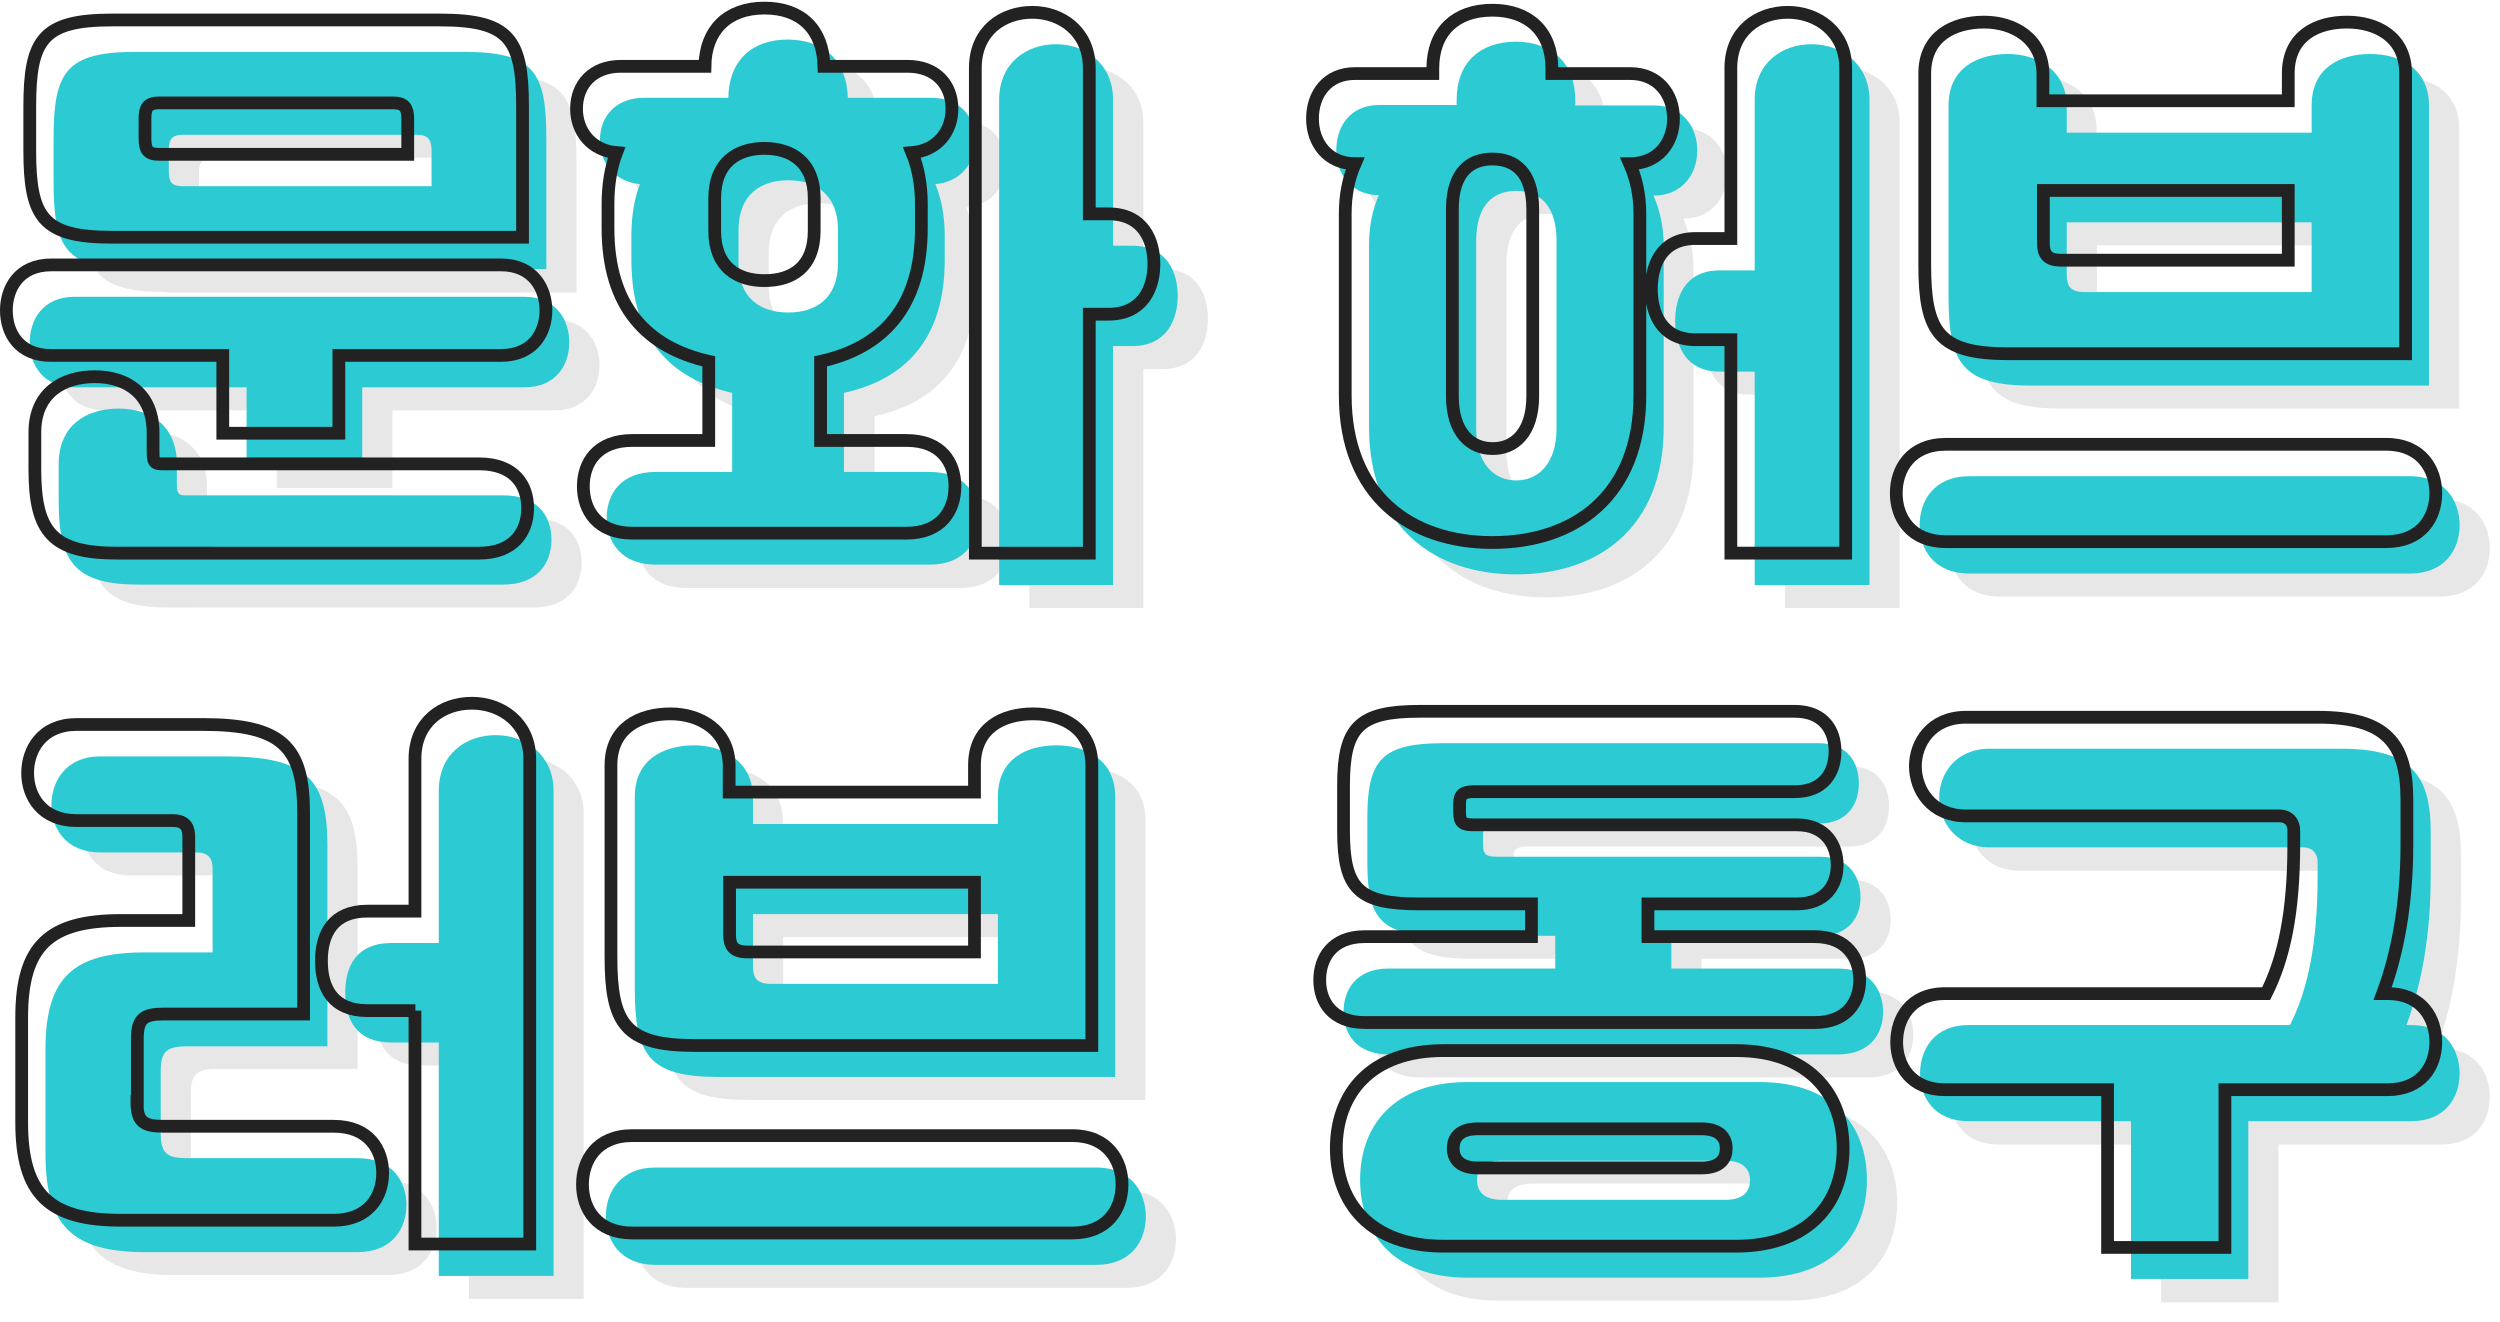 <?xml version="1.0" encoding="utf-8"?>
<!-- Generator: Adobe Illustrator 26.3.1, SVG Export Plug-In . SVG Version: 6.00 Build 0)  -->
<svg version="1.0" id="레이어_1" xmlns="http://www.w3.org/2000/svg" xmlns:xlink="http://www.w3.org/1999/xlink" x="0px"
	 y="0px" viewBox="0 0 588 311" style="enable-background:new 0 0 588 311;" xml:space="preserve">
<style type="text/css">
	.st0{fill:#E7E7E7;}
	.st1{fill:#2CCAD3;}
	.st2{fill:none;stroke:#222222;stroke-width:3;stroke-miterlimit:10;}
</style>
<g>
	<path class="st0" d="M65.1,96.5H24.7c-7.6,0-10.6-5.4-10.6-10.6c0-5,2.8-10.7,10.6-10.7h105.7c7.7,0,10.6,5.7,10.6,10.7
		c0,5.2-3,10.6-10.6,10.6H92.3v18.3H65.1V96.5z M39.1,68.7c-16.4,0-19.4-4.7-19.4-20.5V38c0-15.7,3-20.3,19.4-20.3h77.1
		c16.4,0,19.4,4.6,19.4,20.3v30.8H39.1z M20.9,123.3v-8.7c0-9.2,6.5-13.1,14.1-13.1s13.7,4.1,13.7,13.1v4.6c0,3,0.7,2.7,3.7,2.7h73
		c8.3,0,11.4,5,11.4,10.4c0,5.6-3.3,10.6-11.4,10.6H40.3C25,143,20.9,138,20.9,123.3z M50.1,49.2h58.5v-8.4c0-2.4-0.7-3.7-3.4-3.7
		H50.1c-2.7,0-3.3,1.2-3.3,3.7v4.6C46.8,48.1,47.3,49.2,50.1,49.2z"/>
	<path class="st0" d="M206.5,28.5h19.7c6.6,0,10.4,4.3,10.4,10c0,5.4-3.5,9.8-9.4,10.3c1.4,3.4,2.2,7.5,2.2,12.1v5.7
		c0,18.6-9.2,28.1-23.7,31.3v18.6h20.2c8.3,0,11.4,5.3,11.4,10.8c0,5.7-3.3,11-11.4,11h-64.5c-8.1,0-11.5-5.3-11.5-11
		c0-5.6,3.3-10.8,11.5-10.8h18V97.9c-14.5-3.3-23.7-12.7-23.7-31.3v-5.7c0-4.6,0.7-8.7,2-12.1c-5.8-0.5-9.4-4.9-9.4-10.3
		c0-5.7,3.8-10,10.4-10h19.8c0.1-8.5,5.3-13.7,14-13.7C201.2,14.8,206.3,19.9,206.5,28.5z M204.2,67.2v-7.7
		c0-8.4-5.3-11.7-11.7-11.7c-6.4,0-11.7,3.3-11.7,11.7v7.7c0,8.5,5.3,11.7,11.7,11.7C198.9,78.9,204.2,75.8,204.2,67.2z M242.1,28.9
		c0-8.7,6.4-13.1,13.4-13.1c6.9,0,13.4,4.6,13.4,13.1v34.3h4.5c8.3,0,10.7,6.4,10.7,11.8c0,5.6-2.6,11.8-10.7,11.8h-4.5V143h-26.8
		V28.9z"/>
	<path class="st0" d="M377.6,29v1.2h18.4c6.6,0,10.2,4.9,10.2,10.6s-3.7,10.6-10.2,10.6h-0.1c1.5,3.4,2.4,7.3,2.4,11.8v42.7
		c0,23.6-15.3,34.6-34.7,34.6c-19.2,0-34.6-11-34.6-34.6V63.2c0-4.5,0.8-8.4,2.3-11.8c-6.4,0-10-4.9-10-10.6s3.4-10.6,10-10.6h18.3
		V29c0-8.7,5.4-13.7,14-13.7C372.2,15.3,377.6,20.3,377.6,29z M373.2,106.1v-44c0-8.7-4.2-11.8-9.5-11.8c-5.2,0-9.4,3.1-9.4,11.8v44
		c0,8.5,4.3,12.3,9.4,12.3C368.8,118.5,373.2,114.7,373.2,106.1z M419.8,92.8h-8.3c-8.1,0-10.4-6.4-10.4-11.9
		c0-5.4,2.2-11.9,10.4-11.9h8.3V28.9c0-8.7,6.4-13.1,13.4-13.1c6.9,0,13.6,4.6,13.6,13.1V143h-27V92.8z"/>
	<path class="st0" d="M573.9,117.4c8.4,0,11.7,6,11.7,11.5c0,5.7-3.4,11.4-11.7,11.4H470.3c-8.3,0-11.7-5.7-11.7-11.4
		c0-5.6,3.3-11.5,11.7-11.5H573.9z M493.2,36.6h57.6v-6.4c0-8.8,6.6-12.1,13.8-12.1c6.9,0,13.8,3.4,13.8,12.1v65.9h-93.4
		c-16.4,0-19.7-5.1-19.7-20.9v-45c0-8.8,6.8-12.1,14-12.1c6.8,0,13.8,3.8,13.8,12.3V36.6z M550.8,74.1V57.7h-57.6v12.3
		c0,2.7,0.9,4.1,4.2,4.1H550.8z"/>
	<path class="st0" d="M44.9,272c0,4.7,1.5,5.8,6.2,5.8h40.1c8.3,0,11.5,5.6,11.5,11c0,5.6-3.4,11.1-11.5,11.1h-50
		c-16.9,0-23.4-6.1-23.4-23v-24.7c0-16.9,6.5-22.8,23.4-22.8h15.9v-19.7c0-1.8-0.5-3.8-3.7-3.8H30.7c-8.1,0-11.5-5.7-11.5-11.2
		c0-5.4,3.3-11.4,11.5-11.4h29.7c18.7,0,23.7,5.3,23.7,20.7v47.4H51.1c-4.7,0-6.2,1.1-6.2,5.8V272z M110.4,250.6H99.1
		c-8.1,0-10.8-5.3-10.8-11.7c0-6.2,2.6-11.7,10.8-11.7h11.2v-35.8c0-8.7,6.4-13.1,13.4-13.1c6.9,0,13.6,4.6,13.6,13.1v114.1h-27
		V250.6z"/>
	<path class="st0" d="M264.9,280c8.4,0,11.7,6,11.7,11.5c0,5.7-3.4,11.4-11.7,11.4H161.3c-8.3,0-11.7-5.7-11.7-11.4
		c0-5.6,3.3-11.5,11.7-11.5H264.9z M184.2,199.2h57.6v-6.4c0-8.8,6.6-12.1,13.8-12.1c6.9,0,13.8,3.4,13.8,12.1v65.9h-93.4
		c-16.4,0-19.7-5.1-19.7-20.9v-45c0-8.8,6.8-12.1,14-12.1c6.8,0,13.8,3.8,13.8,12.3V199.2z M241.8,236.8v-16.4h-57.6v12.3
		c0,2.7,0.9,4.1,4.2,4.1H241.8z"/>
	<path class="st0" d="M359.3,199.1c-2.6,0-3.4,0.7-3.4,2.8v2c0,2.6,0.8,3,3.4,3h75.9c6.9,0,9.5,4.9,9.5,9.5c0,4.6-2.7,9.1-9.5,9.1
		h-35v7.7h39.2c7.7,0,10.6,5.2,10.6,10.2c0,5.1-3,10-10.6,10H333.7c-7.6,0-10.6-4.9-10.6-10c0-5,2.8-10.2,10.6-10.2h39.2v-7.7h-26.3
		c-14.4,0-17.9-3.5-17.9-17.2v-10.6c0-13.7,3.5-17.5,17.9-17.5h88.2c7,0,9.5,4.7,9.5,9.4c0,4.9-2.6,9.5-9.5,9.5H359.3z M421,259.9
		c17.1,0,25.2,10.2,25.2,23c0,12.9-8.1,23-25.2,23h-68.8c-17.1,0-25.2-10.2-25.2-23c0-12.9,8.1-23,25.2-23H421z M412.9,287.6
		c4.5,0,5.8-2.2,5.8-4.6c0-2.4-1.4-4.6-5.8-4.6h-52.6c-4.5,0-5.8,2.2-5.8,4.6c0,2.4,1.4,4.6,5.8,4.6H412.9z"/>
	<path class="st0" d="M535.9,269.2v37.1h-27.6v-37.1h-38.2c-8.1,0-11.4-5.7-11.4-11.2c0-5.4,3.1-11.4,11.4-11.4h75.6
		c4.2-8.3,6.5-19.1,6.5-35.1v-3.3c0-1.9-1.2-3.4-3.4-3.4h-73.7c-8.1,0-11.9-6.1-11.9-11.7c0-5.4,3.7-11.5,11.9-11.5h82.8
		c16,0,20.9,6.1,20.9,19.4v10.6c0,14-2.2,25.6-5.7,35h1.1c8.3,0,11.4,6,11.4,11.4c0,5.6-3.3,11.2-11.4,11.2H535.9z"/>
</g>
<g>
	<path class="st1" d="M58,91.1H17.6C10,91.1,7,85.7,7,80.5c0-5,2.8-10.7,10.6-10.7h105.7c7.7,0,10.6,5.7,10.6,10.7
		c0,5.2-3,10.6-10.6,10.6H85.2v18.3H58V91.1z M32,63.3c-16.4,0-19.4-4.7-19.4-20.5V32.5c0-15.7,3-20.3,19.4-20.3h77.1
		c16.4,0,19.4,4.6,19.4,20.3v30.8H32z M13.8,117.9v-8.7c0-9.2,6.5-13.1,14.1-13.1s13.7,4.1,13.7,13.1v4.6c0,3,0.7,2.7,3.7,2.7h73
		c8.3,0,11.4,5,11.4,10.4c0,5.6-3.3,10.6-11.4,10.6H33.2C17.9,137.6,13.8,132.6,13.8,117.9z M43,43.8h58.5v-8.4
		c0-2.4-0.7-3.7-3.4-3.7H43c-2.7,0-3.3,1.2-3.3,3.7V40C39.7,42.7,40.2,43.8,43,43.8z"/>
	<path class="st1" d="M199.4,23H219c6.6,0,10.4,4.3,10.4,10c0,5.4-3.5,9.8-9.4,10.3c1.4,3.4,2.2,7.5,2.2,12.1v5.7
		c0,18.6-9.2,28.1-23.7,31.3V111h20.2c8.3,0,11.4,5.3,11.4,10.8c0,5.7-3.3,11-11.4,11h-64.5c-8.1,0-11.5-5.3-11.5-11
		c0-5.6,3.3-10.8,11.5-10.8h18V92.4c-14.5-3.3-23.7-12.7-23.7-31.3v-5.7c0-4.6,0.7-8.7,2-12.1c-5.8-0.5-9.4-4.9-9.4-10.3
		c0-5.7,3.8-10,10.4-10h19.8c0.1-8.5,5.3-13.7,14-13.7C194.1,9.4,199.2,14.5,199.4,23z M197.1,61.8v-7.7c0-8.4-5.3-11.7-11.7-11.7
		c-6.4,0-11.7,3.3-11.7,11.7v7.7c0,8.5,5.3,11.7,11.7,11.7C191.8,73.5,197.1,70.3,197.1,61.8z M235,23.5c0-8.7,6.4-13.1,13.4-13.1
		c6.9,0,13.4,4.6,13.4,13.1v34.3h4.5c8.3,0,10.7,6.4,10.7,11.8c0,5.6-2.6,11.8-10.7,11.8h-4.5v56.2H235V23.5z"/>
	<path class="st1" d="M370.5,23.6v1.2H389c6.6,0,10.2,4.9,10.2,10.6S395.5,46,389,46h-0.1c1.5,3.4,2.4,7.3,2.4,11.8v42.7
		c0,23.6-15.3,34.6-34.7,34.6c-19.2,0-34.6-11-34.6-34.6V57.7c0-4.5,0.8-8.4,2.3-11.8c-6.4,0-10-4.9-10-10.6s3.4-10.6,10-10.6h18.3
		v-1.2c0-8.7,5.4-13.7,14-13.7C365.1,9.9,370.5,14.9,370.5,23.6z M366.1,100.7v-44c0-8.7-4.2-11.8-9.5-11.8c-5.2,0-9.4,3.1-9.4,11.8
		v44c0,8.5,4.3,12.3,9.4,12.3C361.7,113,366.1,109.2,366.1,100.7z M412.7,87.4h-8.3c-8.1,0-10.4-6.4-10.4-11.9
		c0-5.4,2.2-11.9,10.4-11.9h8.3V23.5c0-8.7,6.4-13.1,13.4-13.1c6.9,0,13.6,4.6,13.6,13.1v114.1h-27V87.4z"/>
	<path class="st1" d="M566.8,112c8.4,0,11.7,6,11.7,11.5c0,5.7-3.4,11.4-11.7,11.4H463.2c-8.3,0-11.7-5.7-11.7-11.4
		c0-5.6,3.3-11.5,11.7-11.5H566.8z M486.1,31.2h57.6v-6.4c0-8.8,6.6-12.1,13.8-12.1c6.9,0,13.8,3.4,13.8,12.1v65.9H478
		c-16.4,0-19.7-5.1-19.7-20.9v-45c0-8.8,6.8-12.1,14-12.1c6.8,0,13.8,3.8,13.8,12.3V31.2z M543.7,68.7V52.3h-57.6v12.3
		c0,2.7,0.9,4.1,4.2,4.1H543.7z"/>
	<path class="st1" d="M37.8,266.6c0,4.7,1.5,5.8,6.2,5.8h40.1c8.3,0,11.5,5.6,11.5,11c0,5.6-3.4,11.1-11.5,11.1h-50
		c-16.9,0-23.4-6.1-23.4-23v-24.7c0-16.9,6.5-22.8,23.4-22.8H50v-19.7c0-1.8-0.5-3.8-3.7-3.8H23.6c-8.1,0-11.5-5.7-11.5-11.2
		c0-5.4,3.3-11.4,11.5-11.4h29.7C72,178,77,183.2,77,198.7v47.4H44c-4.7,0-6.2,1.1-6.2,5.8V266.6z M103.3,245.2H92
		c-8.1,0-10.8-5.3-10.8-11.7c0-6.2,2.6-11.7,10.8-11.7h11.2v-35.8c0-8.7,6.4-13.1,13.4-13.1c6.9,0,13.6,4.6,13.6,13.1v114.1h-27
		V245.2z"/>
	<path class="st1" d="M257.8,274.6c8.4,0,11.7,6,11.7,11.5c0,5.7-3.4,11.4-11.7,11.4H154.2c-8.3,0-11.7-5.7-11.7-11.4
		c0-5.6,3.3-11.5,11.7-11.5H257.8z M177.1,193.8h57.6v-6.4c0-8.8,6.6-12.1,13.8-12.1c6.9,0,13.8,3.4,13.8,12.1v65.9H169
		c-16.4,0-19.7-5.1-19.7-20.9v-45c0-8.8,6.8-12.1,14-12.1c6.8,0,13.8,3.8,13.8,12.3V193.8z M234.7,231.4V215h-57.6v12.3
		c0,2.7,0.9,4.1,4.2,4.1H234.7z"/>
	<path class="st1" d="M352.2,193.7c-2.6,0-3.4,0.7-3.4,2.8v2c0,2.6,0.8,3,3.4,3h75.9c6.9,0,9.5,4.9,9.5,9.5s-2.7,9.1-9.5,9.1h-35
		v7.7h39.2c7.7,0,10.6,5.2,10.6,10.2c0,5.1-3,10-10.6,10H326.6c-7.6,0-10.6-4.9-10.6-10c0-5,2.8-10.2,10.6-10.2h39.2v-7.7h-26.3
		c-14.4,0-17.9-3.5-17.9-17.2v-10.6c0-13.7,3.5-17.5,17.9-17.5h88.2c7,0,9.5,4.7,9.5,9.4c0,4.9-2.6,9.5-9.5,9.5H352.2z M413.9,254.5
		c17.1,0,25.2,10.2,25.2,23c0,12.9-8.1,23-25.2,23h-68.8c-17.1,0-25.2-10.2-25.2-23c0-12.9,8.1-23,25.2-23H413.9z M405.8,282.2
		c4.5,0,5.8-2.2,5.8-4.6c0-2.4-1.4-4.6-5.8-4.6h-52.6c-4.5,0-5.8,2.2-5.8,4.6c0,2.4,1.4,4.6,5.8,4.6H405.8z"/>
	<path class="st1" d="M528.8,263.7v37.1h-27.6v-37.1H463c-8.1,0-11.4-5.7-11.4-11.2c0-5.4,3.1-11.4,11.4-11.4h75.6
		c4.2-8.3,6.5-19.1,6.5-35.1v-3.3c0-1.9-1.2-3.4-3.4-3.4H468c-8.1,0-11.9-6.1-11.9-11.7c0-5.4,3.7-11.5,11.9-11.5h82.8
		c16,0,20.9,6.1,20.9,19.4v10.6c0,14-2.2,25.6-5.7,35h1.1c8.3,0,11.4,6,11.4,11.4c0,5.6-3.3,11.2-11.4,11.2H528.8z"/>
</g>
<g>
	<path class="st2" d="M52.4,83.6H12C4.4,83.6,1.5,78.2,1.5,73c0-5,2.8-10.7,10.6-10.7h105.7c7.7,0,10.6,5.7,10.6,10.7
		c0,5.2-3,10.6-10.6,10.6H79.7v18.3H52.4V83.6z M26.4,55.8C10,55.8,7,51.1,7,35.4V25.1C7,9.3,10,4.7,26.4,4.7h77.1
		c16.4,0,19.4,4.6,19.4,20.3v30.8H26.4z M8.2,110.4v-8.7c0-9.2,6.5-13.1,14.1-13.1S36,92.7,36,101.8v4.6c0,3,0.7,2.7,3.7,2.7h73
		c8.3,0,11.4,5,11.4,10.4c0,5.6-3.3,10.6-11.4,10.6H27.6C12.3,130.1,8.2,125.1,8.2,110.4z M37.4,36.3h58.5v-8.4
		c0-2.4-0.7-3.7-3.4-3.7H37.4c-2.7,0-3.3,1.2-3.3,3.7v4.6C34.1,35.2,34.7,36.3,37.4,36.3z"/>
	<path class="st2" d="M193.8,15.6h19.7c6.6,0,10.4,4.3,10.4,10c0,5.4-3.5,9.8-9.4,10.3c1.4,3.4,2.2,7.5,2.2,12.1v5.7
		c0,18.6-9.2,28.1-23.7,31.3v18.6h20.2c8.3,0,11.4,5.3,11.4,10.8c0,5.7-3.3,11-11.4,11h-64.5c-8.1,0-11.5-5.3-11.5-11
		c0-5.6,3.3-10.8,11.5-10.8h18V85C152.2,81.7,143,72.2,143,53.7V48c0-4.6,0.7-8.7,2-12.1c-5.8-0.5-9.4-4.9-9.4-10.3
		c0-5.7,3.8-10,10.4-10h19.8c0.1-8.5,5.3-13.7,14-13.7C188.5,1.9,193.6,7,193.8,15.6z M191.5,54.3v-7.7c0-8.4-5.3-11.7-11.7-11.7
		c-6.4,0-11.7,3.3-11.7,11.7v7.7c0,8.5,5.3,11.7,11.7,11.7C186.2,66,191.5,62.9,191.5,54.3z M229.4,16c0-8.7,6.4-13.1,13.4-13.1
		c6.9,0,13.4,4.6,13.4,13.1v34.3h4.5c8.3,0,10.7,6.4,10.7,11.8c0,5.6-2.6,11.8-10.7,11.8h-4.5v56.2h-26.8V16z"/>
	<path class="st2" d="M365,16.1v1.2h18.4c6.6,0,10.2,4.9,10.2,10.6s-3.7,10.6-10.2,10.6h-0.1c1.5,3.4,2.4,7.3,2.4,11.8V93
		c0,23.6-15.3,34.6-34.7,34.6c-19.2,0-34.6-11-34.6-34.6V50.3c0-4.5,0.8-8.4,2.3-11.8c-6.4,0-10-4.9-10-10.6s3.4-10.6,10-10.6H337
		v-1.2c0-8.7,5.4-13.7,14-13.7C359.5,2.4,365,7.4,365,16.1z M360.5,93.2v-44c0-8.7-4.2-11.8-9.5-11.8c-5.2,0-9.4,3.1-9.4,11.8v44
		c0,8.5,4.3,12.3,9.4,12.3C356.1,105.6,360.5,101.8,360.5,93.2z M407.1,79.9h-8.3c-8.1,0-10.4-6.4-10.4-11.9
		c0-5.4,2.2-11.9,10.4-11.9h8.3V16c0-8.7,6.4-13.1,13.4-13.1c6.9,0,13.6,4.6,13.6,13.1v114.1h-27V79.9z"/>
	<path class="st2" d="M561.2,104.5c8.4,0,11.7,6,11.7,11.5c0,5.7-3.4,11.4-11.7,11.4H457.7c-8.3,0-11.7-5.7-11.7-11.4
		c0-5.6,3.3-11.5,11.7-11.5H561.2z M480.6,23.7h57.6v-6.4c0-8.8,6.6-12.1,13.8-12.1c6.9,0,13.8,3.4,13.8,12.1v65.9h-93.4
		c-16.4,0-19.7-5.1-19.7-20.9v-45c0-8.8,6.8-12.1,14-12.1c6.8,0,13.8,3.8,13.8,12.3V23.7z M538.2,61.2V44.8h-57.6v12.3
		c0,2.7,0.9,4.1,4.2,4.1H538.2z"/>
	<path class="st2" d="M32.2,259.1c0,4.7,1.5,5.8,6.2,5.8h40.1c8.3,0,11.5,5.6,11.5,11c0,5.6-3.4,11.1-11.5,11.1h-50
		c-16.9,0-23.4-6.1-23.4-23v-24.7c0-16.9,6.5-22.8,23.4-22.8h15.9v-19.7c0-1.8-0.5-3.8-3.7-3.8H18c-8.1,0-11.5-5.7-11.5-11.2
		c0-5.4,3.3-11.4,11.5-11.4h29.7c18.7,0,23.7,5.3,23.7,20.7v47.4H38.5c-4.7,0-6.2,1.1-6.2,5.8V259.1z M97.7,237.7H86.4
		c-8.1,0-10.8-5.3-10.8-11.7c0-6.2,2.6-11.7,10.8-11.7h11.2v-35.8c0-8.7,6.4-13.1,13.4-13.1c6.9,0,13.6,4.6,13.6,13.1v114.1h-27
		V237.7z"/>
	<path class="st2" d="M252.2,267.1c8.4,0,11.7,6,11.7,11.5c0,5.7-3.4,11.4-11.7,11.4H148.7c-8.3,0-11.7-5.7-11.7-11.4
		c0-5.6,3.3-11.5,11.7-11.5H252.2z M171.6,186.3h57.6V180c0-8.8,6.6-12.1,13.8-12.1c6.9,0,13.8,3.4,13.8,12.1v65.9h-93.4
		c-16.4,0-19.7-5.1-19.7-20.9v-45c0-8.8,6.8-12.1,14-12.1c6.8,0,13.8,3.8,13.8,12.3V186.3z M229.2,223.9v-16.4h-57.6v12.3
		c0,2.7,0.9,4.1,4.2,4.1H229.2z"/>
	<path class="st2" d="M346.7,186.2c-2.6,0-3.4,0.7-3.4,2.8v2c0,2.6,0.8,3,3.4,3h75.9c6.9,0,9.5,4.9,9.5,9.5s-2.7,9.1-9.5,9.1h-35
		v7.7h39.2c7.7,0,10.6,5.2,10.6,10.2c0,5.1-3,10-10.6,10H321c-7.6,0-10.6-4.9-10.6-10c0-5,2.8-10.2,10.6-10.2h39.2v-7.7h-26.3
		c-14.4,0-17.9-3.5-17.9-17.2v-10.6c0-13.7,3.5-17.5,17.9-17.5h88.2c7,0,9.5,4.7,9.5,9.4c0,4.9-2.6,9.5-9.5,9.5H346.7z M408.3,247.1
		c17.1,0,25.2,10.2,25.2,23c0,12.9-8.1,23-25.2,23h-68.8c-17.1,0-25.2-10.2-25.2-23c0-12.9,8.1-23,25.2-23H408.3z M400.2,274.7
		c4.5,0,5.8-2.2,5.8-4.6c0-2.4-1.4-4.6-5.8-4.6h-52.6c-4.5,0-5.8,2.2-5.8,4.6c0,2.4,1.4,4.6,5.8,4.6H400.2z"/>
	<path class="st2" d="M523.3,256.3v37.1h-27.6v-37.1h-38.2c-8.1,0-11.4-5.7-11.4-11.2c0-5.4,3.1-11.4,11.4-11.4H533
		c4.2-8.3,6.5-19.1,6.5-35.1v-3.3c0-1.9-1.2-3.4-3.4-3.4h-73.7c-8.1,0-11.9-6.1-11.9-11.7c0-5.4,3.7-11.5,11.9-11.5h82.8
		c16,0,20.9,6.1,20.9,19.4v10.6c0,14-2.2,25.6-5.7,35h1.1c8.3,0,11.4,6,11.4,11.4c0,5.6-3.3,11.2-11.4,11.2H523.3z"/>
</g>
</svg>
